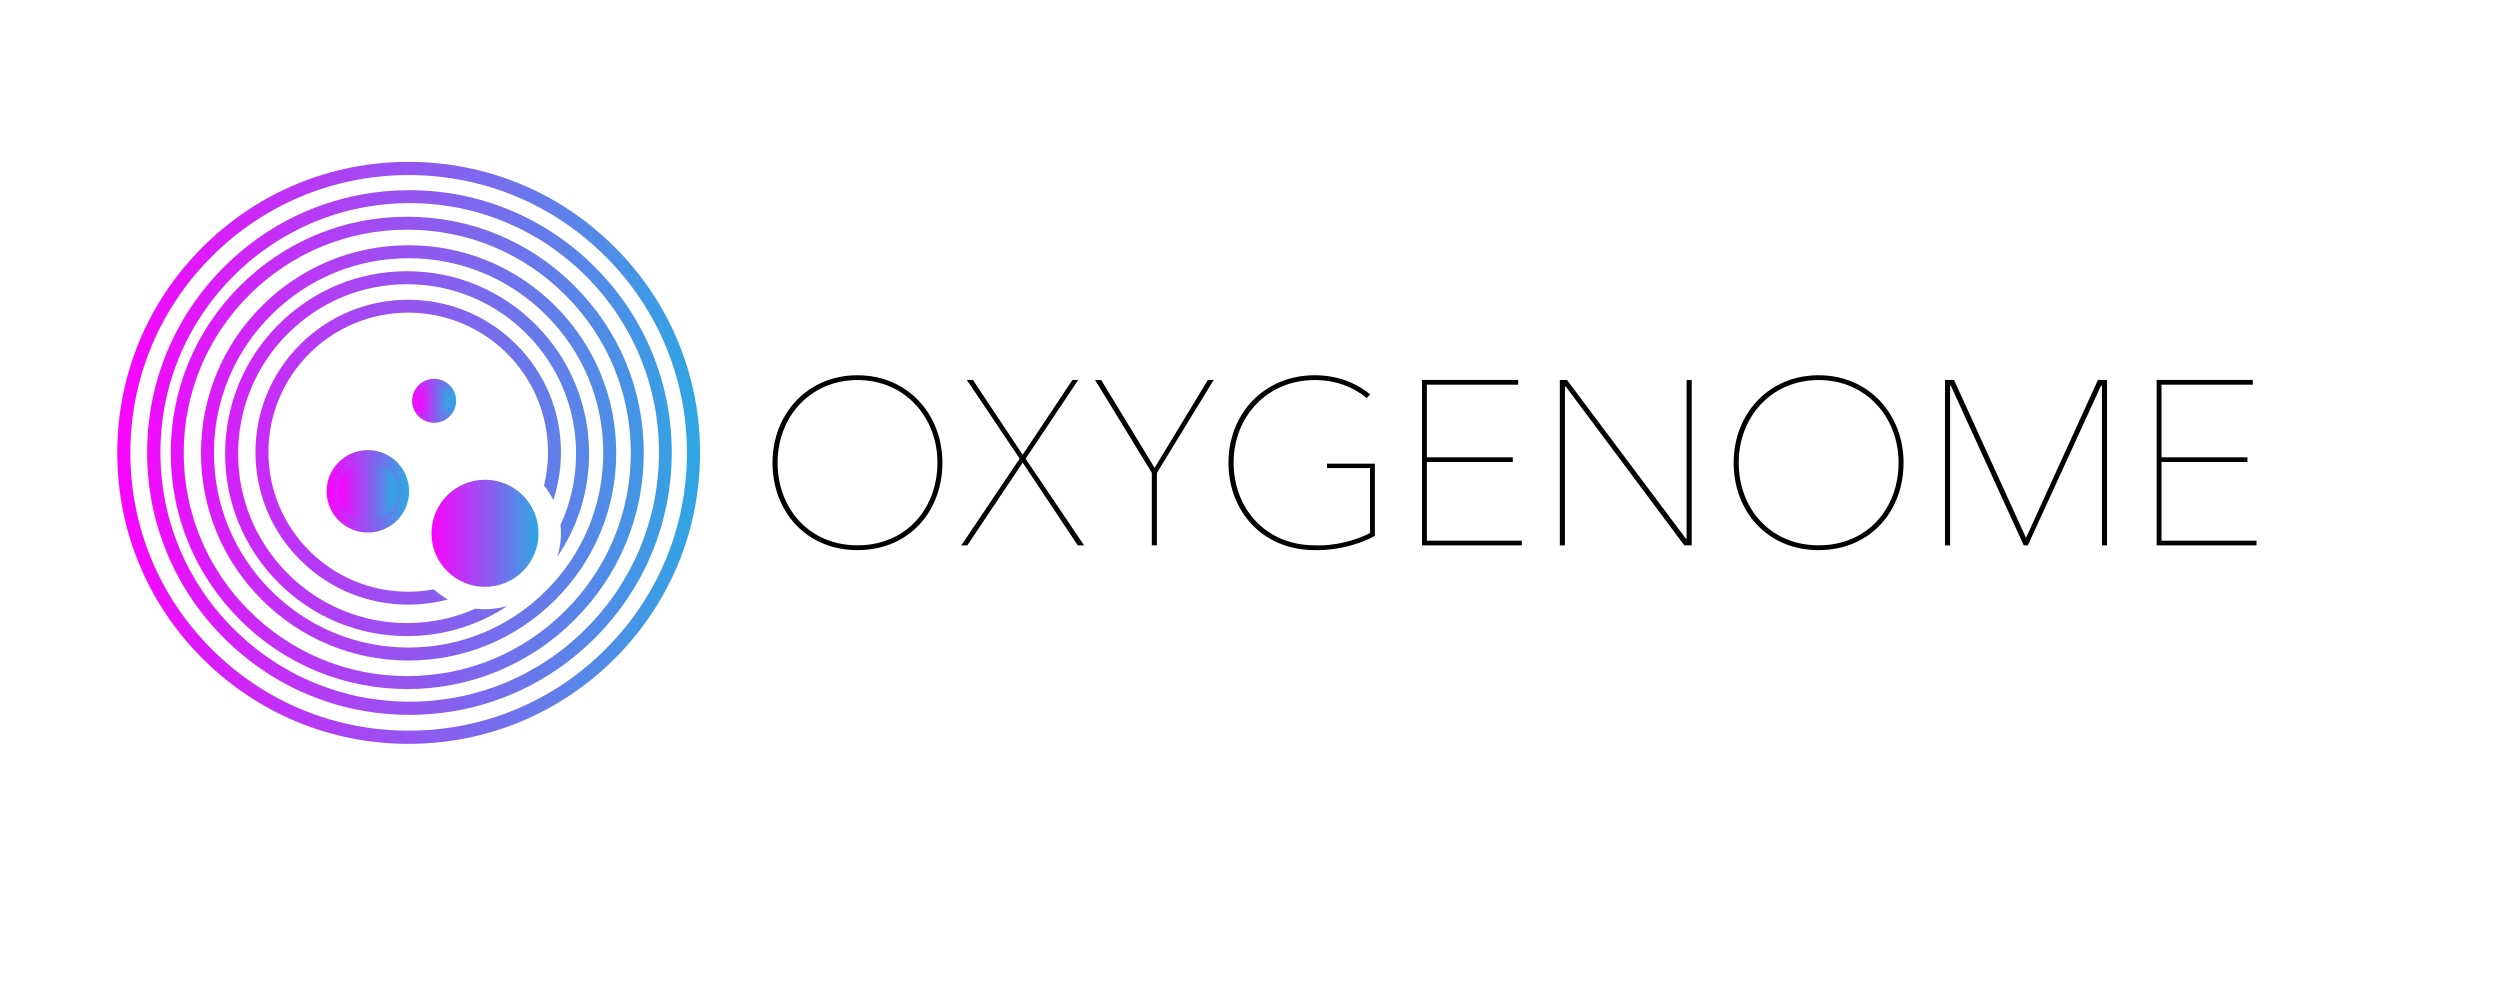 <?xml version="1.0" encoding="UTF-8"?>
<svg xmlns="http://www.w3.org/2000/svg" xmlns:xlink="http://www.w3.org/1999/xlink" version="1.1" id="logo_long_xA0_Image_1_" x="0px" y="0px" viewBox="0 0 4816.38 1908" style="enable-background:new 0 0 4816.38 1908;" xml:space="preserve">
<style type="text/css">
	.st0{fill:url(#SVGID_1_);}
	.st1{fill:url(#SVGID_2_);}
	.st2{fill:url(#SVGID_3_);}
	.st3{fill:url(#SVGID_4_);}
	.st4{fill:url(#SVGID_5_);}
	.st5{fill:url(#SVGID_6_);}
</style>
<g>
	<linearGradient id="SVGID_1_" gradientUnits="userSpaceOnUse" x1="831.291" y1="1027.427" x2="1037.577" y2="1027.427">
		<stop offset="0.017" style="stop-color:#F805FE"></stop>
		<stop offset="0.986" style="stop-color:#31A5E3"></stop>
	</linearGradient>
	<circle class="st0" cx="934.43" cy="1027.43" r="103.14"></circle>
	<linearGradient id="SVGID_2_" gradientUnits="userSpaceOnUse" x1="225.903" y1="872.467" x2="1348.683" y2="872.467">
		<stop offset="0.017" style="stop-color:#F805FE"></stop>
		<stop offset="0.986" style="stop-color:#31A5E3"></stop>
	</linearGradient>
	<path class="st1" d="M1184.25,476.06c106.03,105.88,164.43,246.66,164.43,396.41c0,149.74-58.4,290.52-164.43,396.41   c-106.03,105.88-247.01,164.2-396.96,164.2s-290.93-58.32-396.96-164.2C284.29,1162.99,225.9,1022.21,225.9,872.47   c0-149.75,58.39-290.53,164.43-396.41c106.03-105.89,247.01-164.2,396.96-164.2S1078.22,370.17,1184.25,476.06z M1323.43,872.47   c0-142.95-55.77-277.35-157.03-378.43c-101.26-101.09-235.9-156.75-379.11-156.75s-277.85,55.67-379.11,156.75   C306.91,595.12,251.15,729.52,251.15,872.47s55.76,277.34,157.03,378.43c101.26,101.08,235.9,156.75,379.11,156.75   s277.85-55.67,379.11-156.75C1267.66,1149.81,1323.43,1015.42,1323.43,872.47z M1146.13,514.46   c95.45,95.45,148.02,222.37,148.02,357.36c0,135-52.57,261.91-148.02,357.37c-95.45,95.46-222.35,148.03-357.34,148.03   s-261.89-52.57-357.34-148.03s-148.02-222.37-148.02-357.37c0-134.99,52.57-261.91,148.02-357.36   C526.9,419,653.8,366.43,788.79,366.43C923.77,366.43,1050.68,419,1146.13,514.46z M1269.51,871.57   c0-128.27-49.95-248.86-140.65-339.57c-90.7-90.7-211.3-140.65-339.57-140.65S540.42,441.3,449.72,532   c-90.7,90.71-140.65,211.3-140.65,339.57c0,128.28,49.95,248.87,140.65,339.57c90.7,90.7,211.3,140.66,339.57,140.66   s248.87-49.96,339.57-140.66C1219.56,1120.44,1269.51,999.85,1269.51,871.57z M1106.82,550.76   c86.07,85.94,133.47,200.2,133.47,321.74s-47.4,235.8-133.47,321.74c-86.06,85.94-200.49,133.27-322.21,133.27   s-236.15-47.33-322.21-133.27c-86.07-85.94-133.47-200.2-133.47-321.74s47.4-235.8,133.47-321.74   c86.06-85.94,200.5-133.27,322.21-133.27C906.33,417.49,1020.76,464.82,1106.82,550.76z M1215.25,872.5   c0-114.86-44.79-222.84-126.13-304.06c-81.34-81.22-189.48-125.95-304.51-125.95S561.44,487.22,480.1,568.44   S353.97,757.64,353.97,872.5s44.79,222.84,126.13,304.06s189.48,125.95,304.51,125.95s223.17-44.73,304.51-125.95   C1170.46,1095.34,1215.25,987.36,1215.25,872.5z M1070.05,589.65c75.55,75.55,117.16,176,117.16,282.85s-41.61,207.3-117.16,282.85   c-75.56,75.55-176.01,117.16-282.85,117.16c-106.85,0-207.3-41.61-282.85-117.16c-75.55-75.55-117.16-176-117.16-282.85   s41.61-207.3,117.16-282.85s176-117.16,282.85-117.16C894.04,472.49,994.49,514.1,1070.05,589.65z M1162.21,872.5   c0-100.17-39.01-194.34-109.84-265.17c-70.83-70.83-165-109.84-265.17-109.84S592.86,536.5,522.03,607.33   s-109.84,165-109.84,265.17s39.01,194.34,109.84,265.17c70.83,70.83,165,109.84,265.17,109.84s194.34-39.01,265.17-109.84   C1123.2,1066.84,1162.21,972.67,1162.21,872.5z M1032.18,625.44c-66.21-66.39-154.25-102.95-247.89-102.95   S602.61,559.05,536.4,625.44C470.18,691.83,433.72,780.1,433.72,874c0,93.89,36.46,182.16,102.68,248.55   c66.21,66.39,154.25,102.95,247.89,102.95c69.92,0,136.72-20.38,193.64-58.36c-13.74,4.28-28.35,6.58-43.5,6.58   c-6.18,0-12.27-0.38-18.25-1.13c-40.99,18.22-85.71,27.8-131.89,27.8c-86.95,0-168.7-33.95-230.19-95.6   c-61.48-61.64-95.34-143.61-95.34-230.79c0-87.19,33.86-169.15,95.34-230.8c61.49-61.65,143.24-95.6,230.19-95.6   s168.7,33.95,230.18,95.6c61.49,61.65,95.35,143.61,95.35,230.8c0,48.19-10.34,94.78-29.99,137.23c0.59,5.32,0.89,10.72,0.89,16.2   c0,15.81-2.51,31.03-7.14,45.29c39.84-58.05,61.28-126.73,61.28-198.72C1134.86,780.11,1098.39,691.83,1032.18,625.44z    M994.53,663.51c-55.58-55.47-129.48-86.02-208.08-86.02s-152.49,30.55-208.07,86.02c-55.58,55.47-86.19,129.22-86.19,207.66   c0,78.45,30.61,152.2,86.19,207.67c55.58,55.47,129.47,86.02,208.07,86.02c26.1,0,51.69-3.37,76.25-9.91   c-9.71-5.47-18.73-12.02-26.9-19.49c-16,2.96-32.49,4.51-49.35,4.51c-148.74,0-269.32-120.34-269.32-268.8   c0-148.45,120.58-268.79,269.32-268.79c148.75,0,269.33,120.34,269.33,268.79c0,22.1-2.67,43.58-7.72,64.13   c6.99,8.6,13.02,18.02,17.93,28.09c9.7-29.36,14.73-60.41,14.73-92.22C1080.72,792.73,1050.11,718.98,994.53,663.51z"></path>
	<g>
		<linearGradient id="SVGID_3_" gradientUnits="userSpaceOnUse" x1="629.291" y1="946.57" x2="788.149" y2="946.57">
			<stop offset="0.021" style="stop-color:#F805FE"></stop>
			<stop offset="0.976" style="stop-color:#31A5E3"></stop>
		</linearGradient>
		<circle class="st2" cx="708.72" cy="946.57" r="79.43"></circle>
		<linearGradient id="SVGID_4_" gradientUnits="userSpaceOnUse" x1="652.149" y1="946.57" x2="765.291" y2="946.57">
			<stop offset="0.043" style="stop-color:#F805FE"></stop>
			<stop offset="0.937" style="stop-color:#31A5E3"></stop>
		</linearGradient>
		<circle class="st3" cx="708.72" cy="946.57" r="56.57"></circle>
	</g>
	<g>
		<linearGradient id="SVGID_5_" gradientUnits="userSpaceOnUse" x1="794.041" y1="772.124" x2="878.791" y2="772.124">
			<stop offset="0.021" style="stop-color:#F805FE"></stop>
			<stop offset="0.976" style="stop-color:#31A5E3"></stop>
		</linearGradient>
		<circle class="st4" cx="836.42" cy="772.12" r="42.38"></circle>
		<linearGradient id="SVGID_6_" gradientUnits="userSpaceOnUse" x1="806.236" y1="772.124" x2="866.597" y2="772.124">
			<stop offset="0.043" style="stop-color:#F805FE"></stop>
			<stop offset="0.937" style="stop-color:#31A5E3"></stop>
		</linearGradient>
		<circle class="st5" cx="836.42" cy="772.12" r="30.18"></circle>
	</g>
</g>
<g>
	<polygon points="1862.68,732.02 1874.41,732.02 1970.2,876.13 2066.14,731.91 2077.29,731.91 1975.87,883.73 2088.55,1050.71    2076.41,1050.71 1970.27,891.31 1863.54,1050.71 1851.96,1050.71 1964.46,883.57  "></polygon>
	<polygon points="2109.7,732.04 2121.41,732.04 2224.39,901.36 2327.05,731.96 2338.23,731.96 2228.84,911.05 2228.84,1050.55    2219.04,1050.55 2219.04,910.93  "></polygon>
	<polygon points="2748.96,1041.64 2748.96,890 2914.5,890 2914.5,881.05 2748.96,881.05 2748.96,741.11 2924.87,741.11    2924.87,731.96 2739.55,731.96 2739.55,1050.64 2931.98,1050.64 2931.98,1041.64  "></polygon>
	<polygon points="4164.25,1041.64 4164.25,890 4329.79,890 4329.79,881.05 4164.25,881.05 4164.25,741.11 4340.16,741.11    4340.16,731.96 4154.84,731.96 4154.84,1050.64 4347.27,1050.64 4347.27,1041.64  "></polygon>
	<polygon points="3005.09,1050.71 3014.91,1050.71 3014.91,744.46 3016.37,744.46 3244.93,1050.66 3259.18,1050.66 3259.18,732.04    3249.34,732.04 3249.34,1037.8 3247.96,1037.8 3018.91,732.04 3005.09,732.04  "></polygon>
	<polygon points="3747.12,1050.71 3756.95,1050.71 3756.95,743.16 3758.43,743.16 3898.85,1050.66 3906.75,1050.66 4047.63,743.09    4049.53,743.09 4049.53,1050.71 4059.32,1050.71 4059.32,732 4041.77,732 3903.22,1036.21 3764.52,732 3747.12,732  "></polygon>
	<path d="M1651.94,722.93c-97.1,0-163.68,75.42-163.68,168.45s64.22,168.45,163.68,168.45c100.11,0,163.68-75.42,163.68-168.45   S1748.87,722.93,1651.94,722.93z M1652.03,1050.57c-93.54,0-153.96-71.27-153.96-159.2s62.63-159.2,153.96-159.2   c91.17,0,153.96,71.27,153.96,159.2S1746.2,1050.57,1652.03,1050.57z"></path>
	<path d="M3503.64,722.93c-97.1,0-163.68,75.42-163.68,168.45s64.22,168.45,163.68,168.45c100.11,0,163.68-75.42,163.68-168.45   S3600.57,722.93,3503.64,722.93z M3503.73,1050.57c-93.54,0-153.96-71.27-153.96-159.2s62.63-159.2,153.96-159.2   c91.17,0,153.96,71.27,153.96,159.2S3597.9,1050.57,3503.73,1050.57z"></path>
	<path d="M2556.54,893.22v8.57h82.87v109.71v12.69v2.69c0,0-3.68,2.05-10.32,4.96c-17.15,7.51-54.04,20.69-98.03,18.73v-0.01   c-93.9-0.97-154.42-71.87-154.42-159.18c0-87.93,63.61-159.2,156.38-159.2c39.41,0,73.6,12.91,99.88,34.53l6.93-6.68   c-28.02-23.2-64.63-37.1-106.89-37.1c-98.63,0-166.26,75.42-166.26,168.45c0,87.03,57.09,158.63,147.16,167.51   c2.79,0.26,5.55,0.47,8.28,0.63c0.61,0.03,1.22,0.07,1.83,0.1c73.46,3.72,124.79-27.28,124.79-27.28v-16.36v-13.82V893.22H2556.54z   "></path>
</g>
</svg>
